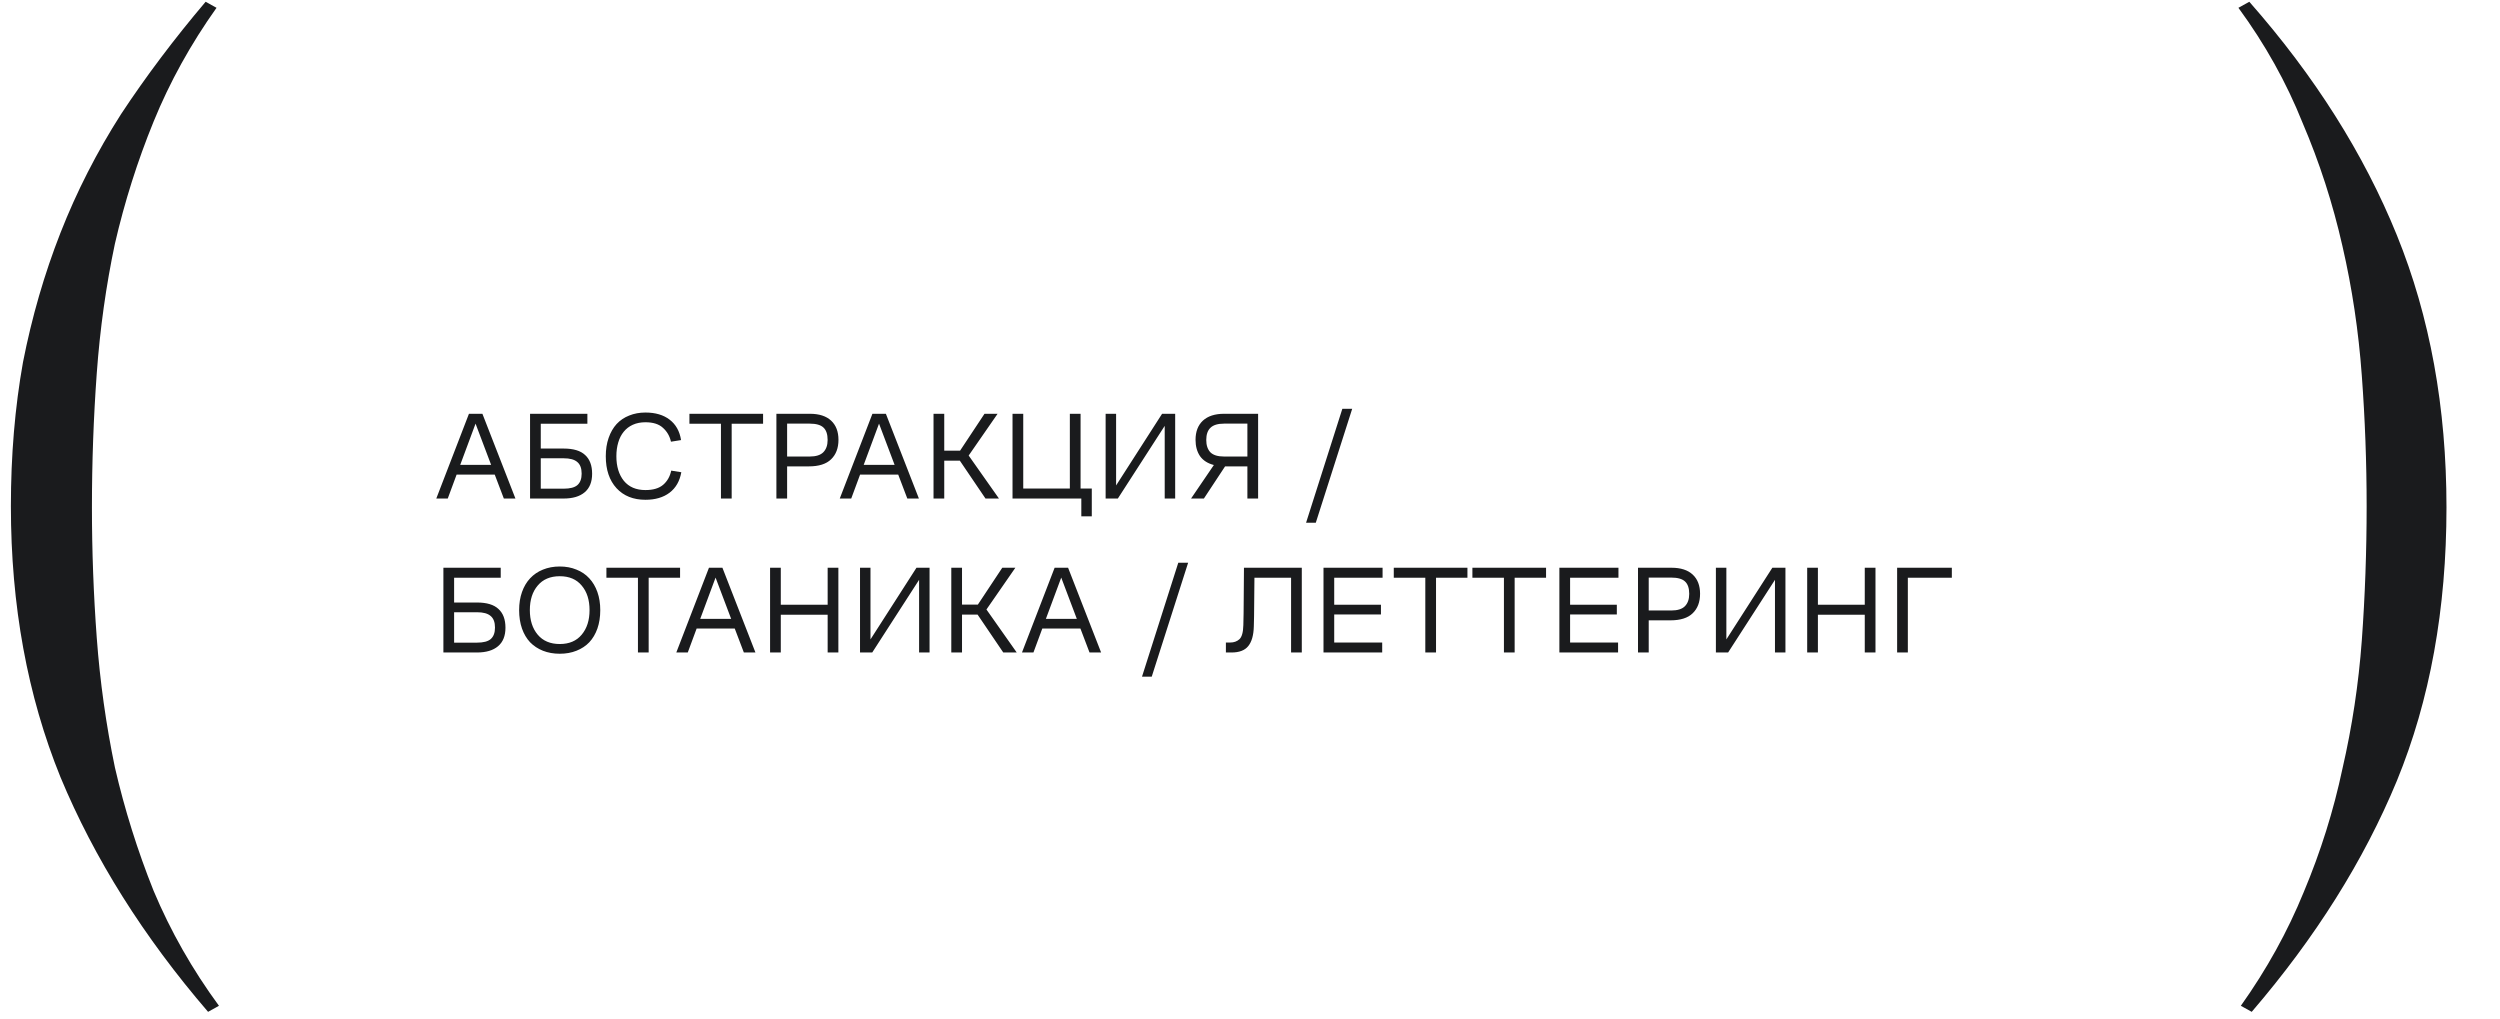 <?xml version="1.0" encoding="UTF-8"?> <svg xmlns="http://www.w3.org/2000/svg" width="341" height="139" viewBox="0 0 341 139" fill="none"><path d="M28.38 138.015C19.58 127.785 12.87 117.115 8.25 106.005C3.74 94.895 1.485 82.575 1.485 69.045C1.485 62.115 2.035 55.57 3.135 49.41C4.345 43.25 6.05 37.365 8.25 31.755C10.45 26.145 13.2 20.755 16.5 15.585C19.91 10.415 23.76 5.3 28.05 0.24L29.535 1.065C26.015 6.015 23.155 11.185 20.955 16.575C18.755 21.965 16.995 27.52 15.675 33.24C14.465 38.96 13.64 44.845 13.2 50.895C12.76 56.945 12.54 63.05 12.54 69.21C12.54 75.15 12.76 81.09 13.2 87.03C13.64 92.97 14.465 98.855 15.675 104.685C16.995 110.405 18.755 116.015 20.955 121.515C23.265 127.015 26.235 132.24 29.865 137.19L28.38 138.015Z" fill="#1A1B1D"></path><path d="M306.805 0.24C315.715 10.36 322.425 20.975 326.935 32.085C331.445 43.195 333.7 55.57 333.7 69.21C333.7 83.07 331.445 95.5 326.935 106.5C322.425 117.39 315.825 127.895 307.135 138.015L305.65 137.19C309.17 132.24 312.03 127.07 314.23 121.68C316.54 116.18 318.3 110.57 319.51 104.85C320.83 99.13 321.71 93.3 322.15 87.36C322.59 81.31 322.81 75.205 322.81 69.045C322.81 63.105 322.59 57.165 322.15 51.225C321.71 45.175 320.83 39.29 319.51 33.57C318.19 27.74 316.375 22.13 314.065 16.74C311.865 11.24 308.95 6.015 305.32 1.065L306.805 0.24Z" fill="#1A1B1D"></path><path d="M65.8 56.44L70.305 68H68.724L67.483 64.736H62.281L61.074 68H59.51L63.964 56.44H65.8ZM62.774 63.41H66.99L64.865 57.783L62.774 63.41ZM72.299 68V56.44H80.119V57.8H73.761V61.183H76.889C78.215 61.183 79.19 61.478 79.813 62.067C80.448 62.645 80.765 63.495 80.765 64.617C80.765 65.739 80.425 66.583 79.745 67.15C79.077 67.717 78.119 68 76.872 68H72.299ZM76.872 62.509H73.761V66.657H76.872C77.756 66.657 78.385 66.493 78.759 66.164C79.145 65.824 79.337 65.303 79.337 64.6C79.337 63.875 79.139 63.348 78.742 63.019C78.357 62.679 77.734 62.509 76.872 62.509ZM88.035 66.844C89.089 66.844 89.894 66.606 90.449 66.13C91.016 65.643 91.384 64.997 91.554 64.192L92.931 64.413C92.716 65.626 92.183 66.555 91.333 67.201C90.483 67.847 89.384 68.17 88.035 68.17C86.381 68.17 85.066 67.643 84.091 66.589C83.117 65.524 82.629 64.073 82.629 62.237C82.629 61.296 82.76 60.458 83.02 59.721C83.281 58.973 83.644 58.344 84.108 57.834C84.584 57.324 85.157 56.939 85.825 56.678C86.494 56.406 87.231 56.27 88.035 56.27C89.395 56.27 90.495 56.593 91.333 57.239C92.183 57.885 92.705 58.814 92.897 60.027L91.52 60.248C91.35 59.489 90.988 58.86 90.432 58.361C89.888 57.851 89.089 57.596 88.035 57.596C87.389 57.596 86.817 57.709 86.318 57.936C85.82 58.163 85.406 58.48 85.077 58.888C84.749 59.285 84.499 59.772 84.329 60.35C84.159 60.917 84.074 61.546 84.074 62.237C84.074 63.62 84.414 64.736 85.094 65.586C85.786 66.425 86.766 66.844 88.035 66.844ZM94.037 57.8V56.44H104.084V57.8H99.8V68H98.338V57.8H94.037ZM105.901 68V56.44H110.474C111.732 56.44 112.695 56.752 113.364 57.375C114.033 57.998 114.367 58.871 114.367 59.993C114.367 61.115 114.033 61.999 113.364 62.645C112.707 63.291 111.692 63.614 110.321 63.614H107.363V68H105.901ZM107.363 62.271H110.44C111.29 62.271 111.908 62.078 112.293 61.693C112.69 61.296 112.888 60.735 112.888 60.01C112.888 59.228 112.695 58.661 112.31 58.31C111.936 57.959 111.313 57.783 110.44 57.783H107.363V62.271ZM120.834 56.44L125.339 68H123.758L122.517 64.736H117.315L116.108 68H114.544L118.998 56.44H120.834ZM117.808 63.41H122.024L119.899 57.783L117.808 63.41ZM127.333 68V56.44H128.795V61.472H130.954L134.286 56.44H136.071L132.127 62.135L136.258 68H134.422L130.92 62.832H128.795V68H127.333ZM147.39 56.44V66.64H148.92V70.431H147.492V68H138.108V56.44H139.57V66.64H145.928V56.44H147.39ZM158.866 68V58.089L152.474 68H150.808V56.44H152.236V66.215L158.509 56.44H160.294V68H158.866ZM171.606 68H170.144V63.614H167.118H167.101L164.211 68H162.46L165.571 63.427C164.733 63.212 164.104 62.809 163.684 62.22C163.276 61.619 163.072 60.877 163.072 59.993C163.072 58.871 163.407 57.998 164.075 57.375C164.755 56.752 165.719 56.44 166.965 56.44H171.606V68ZM166.965 57.783C166.115 57.783 165.498 57.97 165.112 58.344C164.727 58.707 164.534 59.262 164.534 60.01C164.534 60.735 164.721 61.296 165.095 61.693C165.481 62.078 166.104 62.271 166.965 62.271H170.144V57.783H166.965ZM178.149 71.298L183.096 55.76H184.439L179.475 71.298H178.149ZM60.479 89V77.44H68.299V78.8H61.941V82.183H65.069C66.395 82.183 67.37 82.478 67.993 83.067C68.628 83.645 68.945 84.495 68.945 85.617C68.945 86.739 68.605 87.583 67.925 88.15C67.256 88.717 66.299 89 65.052 89H60.479ZM65.052 83.509H61.941V87.657H65.052C65.936 87.657 66.565 87.493 66.939 87.164C67.324 86.824 67.517 86.303 67.517 85.6C67.517 84.875 67.319 84.348 66.922 84.019C66.537 83.679 65.913 83.509 65.052 83.509ZM76.351 89.17C75.512 89.17 74.747 89.034 74.056 88.762C73.376 88.49 72.792 88.105 72.305 87.606C71.829 87.096 71.461 86.473 71.2 85.736C70.939 84.988 70.809 84.149 70.809 83.22C70.809 82.313 70.939 81.492 71.2 80.755C71.461 80.018 71.829 79.395 72.305 78.885C72.792 78.364 73.376 77.967 74.056 77.695C74.747 77.412 75.512 77.27 76.351 77.27C77.19 77.27 77.949 77.412 78.629 77.695C79.32 77.967 79.904 78.364 80.38 78.885C80.856 79.395 81.224 80.018 81.485 80.755C81.746 81.492 81.876 82.313 81.876 83.22C81.876 84.149 81.746 84.988 81.485 85.736C81.224 86.473 80.856 87.096 80.38 87.606C79.904 88.105 79.32 88.49 78.629 88.762C77.949 89.034 77.19 89.17 76.351 89.17ZM76.351 87.844C77.643 87.844 78.64 87.419 79.343 86.569C80.057 85.719 80.414 84.603 80.414 83.22C80.414 81.826 80.057 80.71 79.343 79.871C78.64 79.021 77.643 78.596 76.351 78.596C75.059 78.596 74.056 79.021 73.342 79.871C72.628 80.71 72.271 81.826 72.271 83.22C72.271 84.603 72.628 85.719 73.342 86.569C74.056 87.419 75.059 87.844 76.351 87.844ZM82.715 78.8V77.44H92.762V78.8H88.478V89H87.016V78.8H82.715ZM98.538 77.44L103.043 89H101.462L100.221 85.736H95.019L93.812 89H92.248L96.702 77.44H98.538ZM95.512 84.41H99.728L97.603 78.783L95.512 84.41ZM105.038 89V77.44H106.5V82.489H112.892V77.44H114.354V89H112.892V83.849H106.5V89H105.038ZM125.364 89V79.089L118.972 89H117.306V77.44H118.734V87.215L125.007 77.44H126.792V89H125.364ZM129.757 89V77.44H131.219V82.472H133.378L136.71 77.44H138.495L134.551 83.135L138.682 89H136.846L133.344 83.832H131.219V89H129.757ZM145.687 77.44L150.192 89H148.611L147.37 85.736H142.168L140.961 89H139.397L143.851 77.44H145.687ZM142.661 84.41H146.877L144.752 78.783L142.661 84.41ZM155.77 92.298L160.717 76.76H162.06L157.096 92.298H155.77ZM169.592 85.26C169.604 84.818 169.615 84.285 169.626 83.662C169.638 83.039 169.643 82.381 169.643 81.69C169.655 80.987 169.66 80.273 169.66 79.548C169.672 78.811 169.677 78.109 169.677 77.44H177.565V89H176.103V78.8H171.105C171.105 79.321 171.1 79.894 171.088 80.517C171.088 81.14 171.083 81.752 171.071 82.353C171.071 82.954 171.066 83.532 171.054 84.087C171.043 84.631 171.032 85.09 171.02 85.464C170.986 86.665 170.731 87.555 170.255 88.133C169.791 88.711 169.031 89 167.977 89H167.212V87.64H167.807C168.306 87.64 168.72 87.493 169.048 87.198C169.388 86.892 169.57 86.246 169.592 85.26ZM180.525 89V77.44H188.583V78.8H181.987V82.489H188.362V83.815H181.987V87.64H188.532V89H180.525ZM190.111 78.8V77.44H200.158V78.8H195.874V89H194.412V78.8H190.111ZM200.835 78.8V77.44H210.882V78.8H206.598V89H205.136V78.8H200.835ZM212.699 89V77.44H220.757V78.8H214.161V82.489H220.536V83.815H214.161V87.64H220.706V89H212.699ZM223.423 89V77.44H227.996C229.254 77.44 230.218 77.752 230.886 78.375C231.555 78.998 231.889 79.871 231.889 80.993C231.889 82.115 231.555 82.999 230.886 83.645C230.229 84.291 229.215 84.614 227.843 84.614H224.885V89H223.423ZM224.885 83.271H227.962C228.812 83.271 229.43 83.078 229.815 82.693C230.212 82.296 230.41 81.735 230.41 81.01C230.41 80.228 230.218 79.661 229.832 79.31C229.458 78.959 228.835 78.783 227.962 78.783H224.885V83.271ZM242.106 89V79.089L235.714 89H234.048V77.44H235.476V87.215L241.749 77.44H243.534V89H242.106ZM246.5 89V77.44H247.962V82.489H254.354V77.44H255.816V89H254.354V83.849H247.962V89H246.5ZM258.768 89V77.44H266.231V78.8H260.23V89H258.768Z" fill="#1A1B1D"></path></svg> 